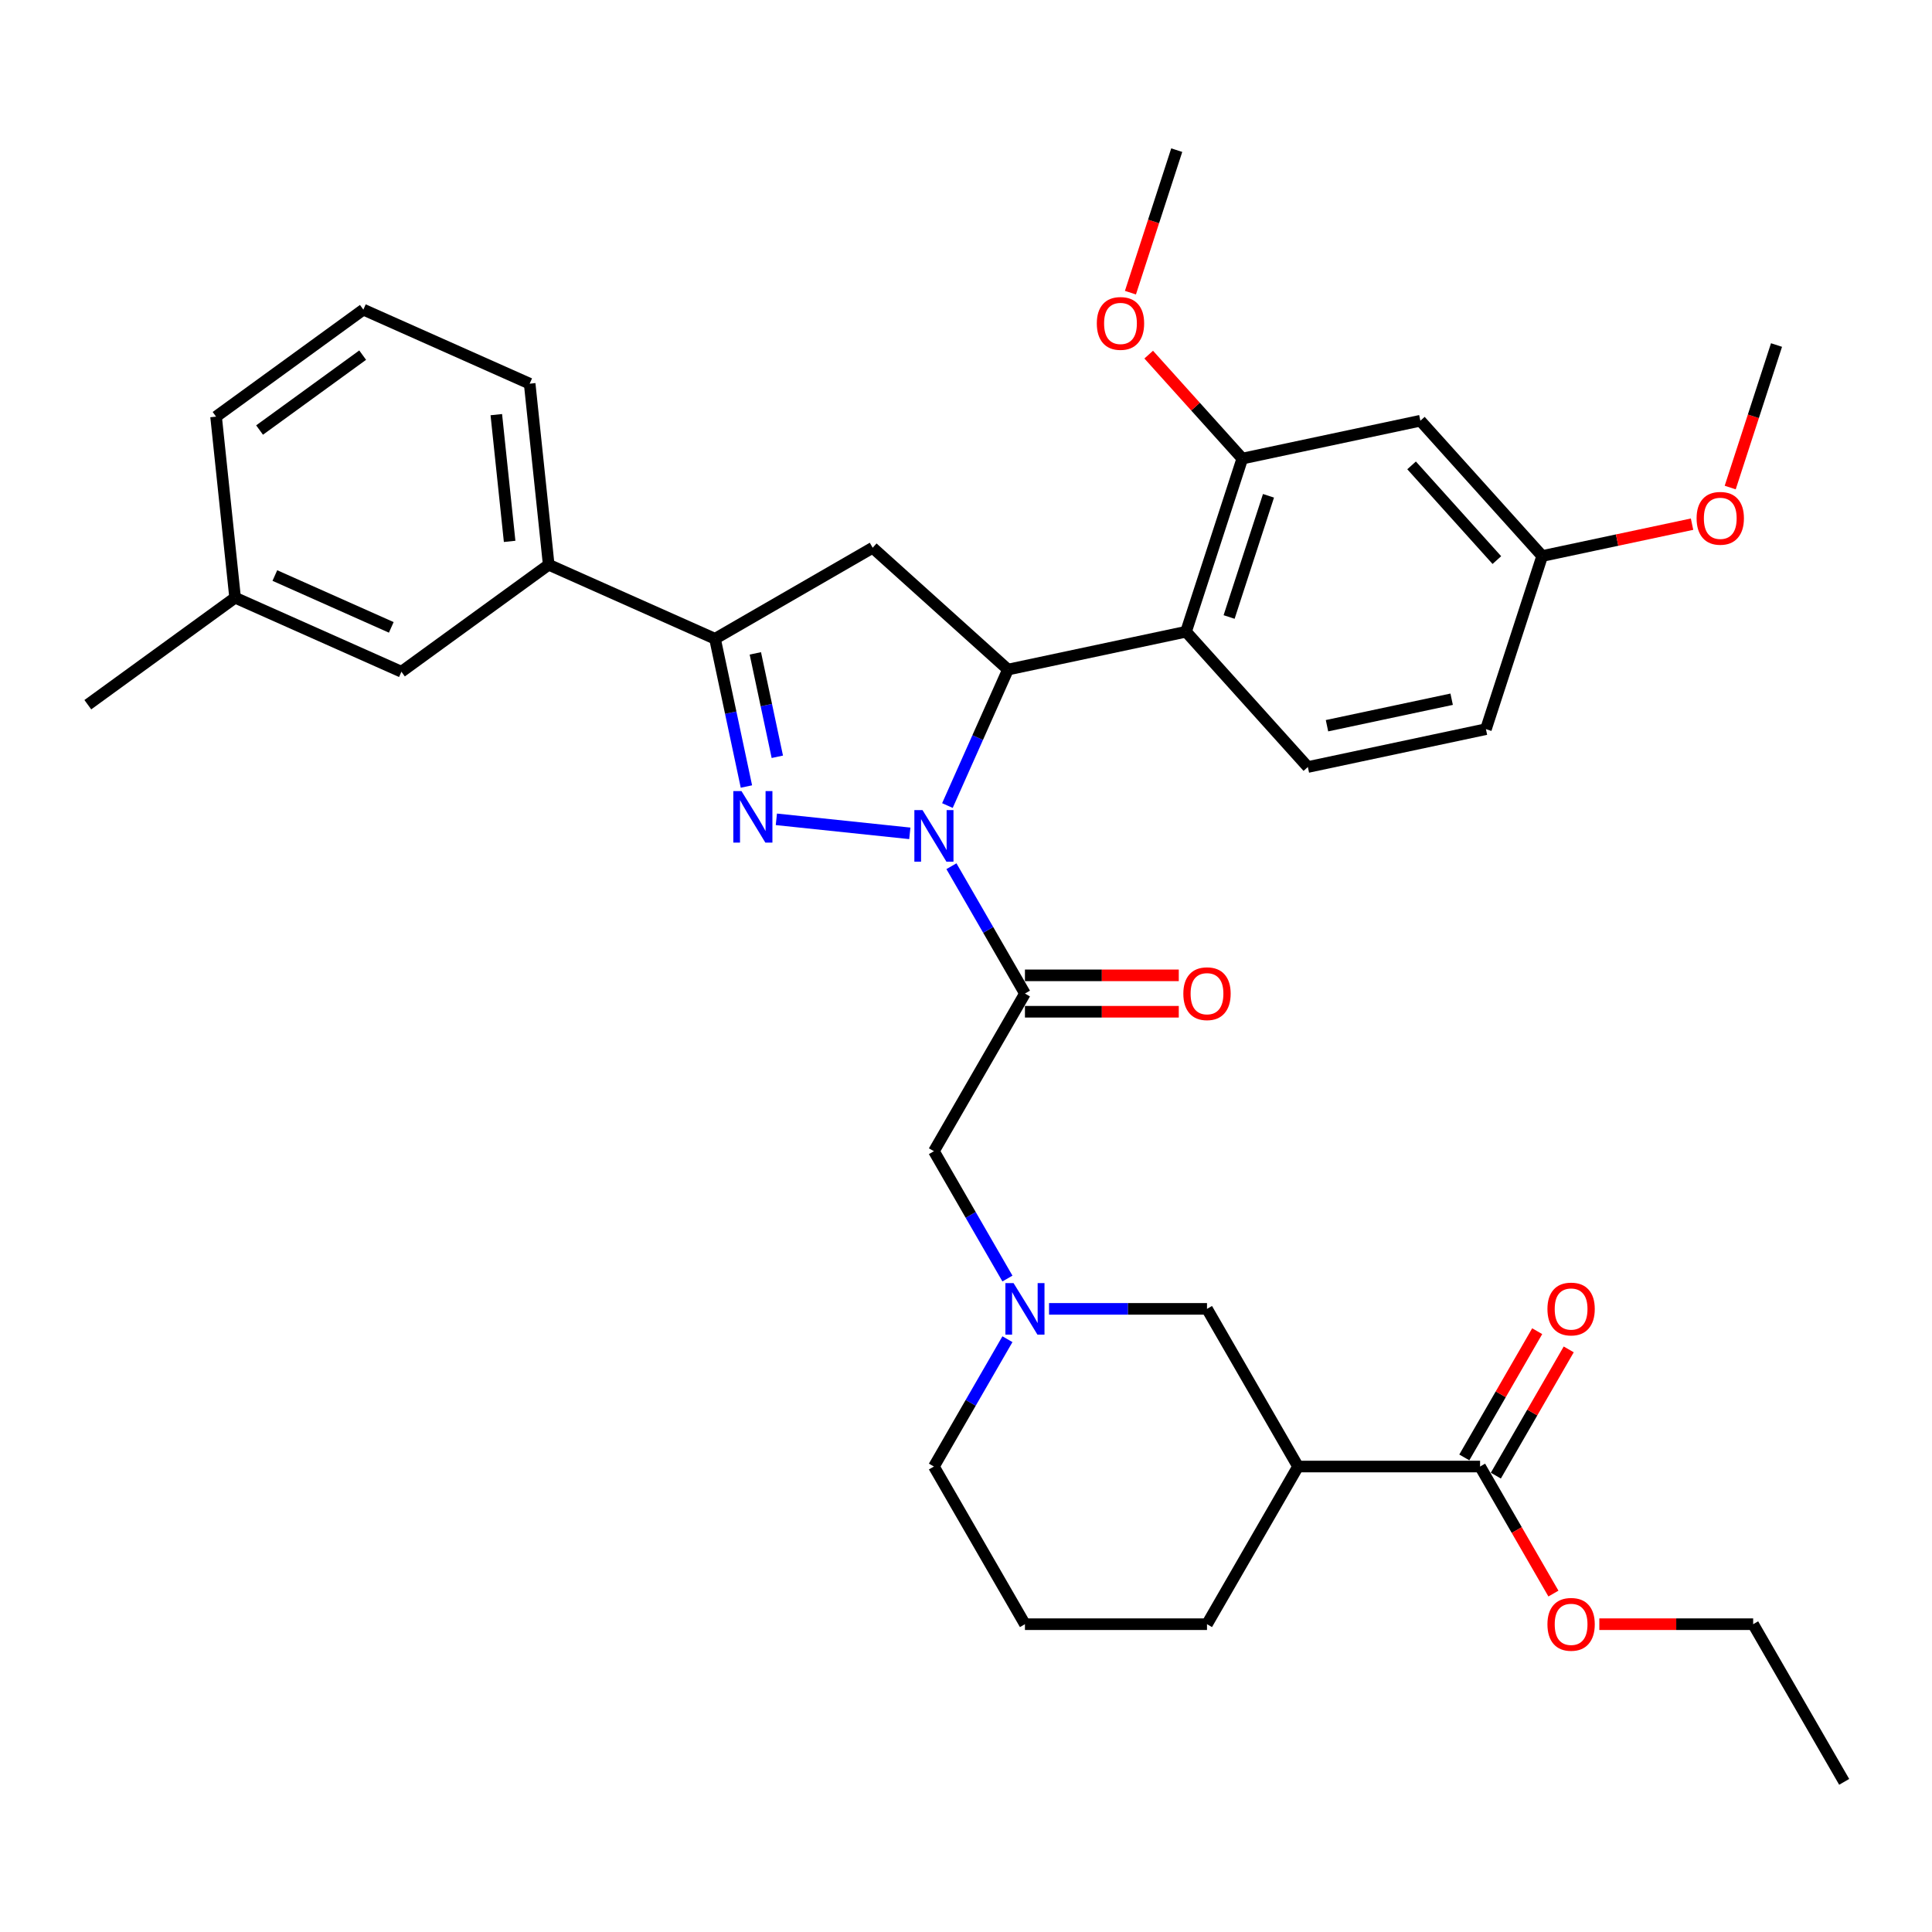 <?xml version='1.0' encoding='iso-8859-1'?>
<svg version='1.1' baseProfile='full'
              xmlns='http://www.w3.org/2000/svg'
                      xmlns:rdkit='http://www.rdkit.org/xml'
                      xmlns:xlink='http://www.w3.org/1999/xlink'
                  xml:space='preserve'
width='1000px' height='1000px' viewBox='0 0 1000 1000'>
<!-- END OF HEADER -->
<rect style='opacity:1.0;fill:#FFFFFF;stroke:none' width='1000' height='1000' x='0' y='0'> </rect>
<path class='bond-0' d='M 542.986,677.469 L 583.863,677.469' style='fill:none;fill-rule:evenodd;stroke:#0000FF;stroke-width:6px;stroke-linecap:butt;stroke-linejoin:miter;stroke-opacity:1' />
<path class='bond-0' d='M 583.863,677.469 L 624.74,677.469' style='fill:none;fill-rule:evenodd;stroke:#000000;stroke-width:6px;stroke-linecap:butt;stroke-linejoin:miter;stroke-opacity:1' />
<path class='bond-1' d='M 521.446,661.77 L 502.42,628.817' style='fill:none;fill-rule:evenodd;stroke:#0000FF;stroke-width:6px;stroke-linecap:butt;stroke-linejoin:miter;stroke-opacity:1' />
<path class='bond-1' d='M 502.42,628.817 L 483.395,595.863' style='fill:none;fill-rule:evenodd;stroke:#000000;stroke-width:6px;stroke-linecap:butt;stroke-linejoin:miter;stroke-opacity:1' />
<path class='bond-2' d='M 521.446,693.168 L 502.42,726.121' style='fill:none;fill-rule:evenodd;stroke:#0000FF;stroke-width:6px;stroke-linecap:butt;stroke-linejoin:miter;stroke-opacity:1' />
<path class='bond-2' d='M 502.42,726.121 L 483.395,759.075' style='fill:none;fill-rule:evenodd;stroke:#000000;stroke-width:6px;stroke-linecap:butt;stroke-linejoin:miter;stroke-opacity:1' />
<path class='bond-3' d='M 483.395,595.863 L 530.51,514.258' style='fill:none;fill-rule:evenodd;stroke:#000000;stroke-width:6px;stroke-linecap:butt;stroke-linejoin:miter;stroke-opacity:1' />
<path class='bond-4' d='M 530.51,523.681 L 570.322,523.681' style='fill:none;fill-rule:evenodd;stroke:#000000;stroke-width:6px;stroke-linecap:butt;stroke-linejoin:miter;stroke-opacity:1' />
<path class='bond-4' d='M 570.322,523.681 L 610.134,523.681' style='fill:none;fill-rule:evenodd;stroke:#FF0000;stroke-width:6px;stroke-linecap:butt;stroke-linejoin:miter;stroke-opacity:1' />
<path class='bond-4' d='M 530.51,504.835 L 570.322,504.835' style='fill:none;fill-rule:evenodd;stroke:#000000;stroke-width:6px;stroke-linecap:butt;stroke-linejoin:miter;stroke-opacity:1' />
<path class='bond-4' d='M 570.322,504.835 L 610.134,504.835' style='fill:none;fill-rule:evenodd;stroke:#FF0000;stroke-width:6px;stroke-linecap:butt;stroke-linejoin:miter;stroke-opacity:1' />
<path class='bond-5' d='M 530.51,514.258 L 511.484,481.304' style='fill:none;fill-rule:evenodd;stroke:#000000;stroke-width:6px;stroke-linecap:butt;stroke-linejoin:miter;stroke-opacity:1' />
<path class='bond-5' d='M 511.484,481.304 L 492.458,448.351' style='fill:none;fill-rule:evenodd;stroke:#0000FF;stroke-width:6px;stroke-linecap:butt;stroke-linejoin:miter;stroke-opacity:1' />
<path class='bond-6' d='M 766.085,759.075 L 671.855,759.075' style='fill:none;fill-rule:evenodd;stroke:#000000;stroke-width:6px;stroke-linecap:butt;stroke-linejoin:miter;stroke-opacity:1' />
<path class='bond-7' d='M 774.246,763.786 L 793.108,731.115' style='fill:none;fill-rule:evenodd;stroke:#000000;stroke-width:6px;stroke-linecap:butt;stroke-linejoin:miter;stroke-opacity:1' />
<path class='bond-7' d='M 793.108,731.115 L 811.971,698.445' style='fill:none;fill-rule:evenodd;stroke:#FF0000;stroke-width:6px;stroke-linecap:butt;stroke-linejoin:miter;stroke-opacity:1' />
<path class='bond-7' d='M 757.925,754.363 L 776.787,721.692' style='fill:none;fill-rule:evenodd;stroke:#000000;stroke-width:6px;stroke-linecap:butt;stroke-linejoin:miter;stroke-opacity:1' />
<path class='bond-7' d='M 776.787,721.692 L 795.65,689.022' style='fill:none;fill-rule:evenodd;stroke:#FF0000;stroke-width:6px;stroke-linecap:butt;stroke-linejoin:miter;stroke-opacity:1' />
<path class='bond-8' d='M 766.085,759.075 L 785.067,791.953' style='fill:none;fill-rule:evenodd;stroke:#000000;stroke-width:6px;stroke-linecap:butt;stroke-linejoin:miter;stroke-opacity:1' />
<path class='bond-8' d='M 785.067,791.953 L 804.05,824.831' style='fill:none;fill-rule:evenodd;stroke:#FF0000;stroke-width:6px;stroke-linecap:butt;stroke-linejoin:miter;stroke-opacity:1' />
<path class='bond-9' d='M 671.855,759.075 L 624.74,840.68' style='fill:none;fill-rule:evenodd;stroke:#000000;stroke-width:6px;stroke-linecap:butt;stroke-linejoin:miter;stroke-opacity:1' />
<path class='bond-10' d='M 671.855,759.075 L 624.74,677.469' style='fill:none;fill-rule:evenodd;stroke:#000000;stroke-width:6px;stroke-linecap:butt;stroke-linejoin:miter;stroke-opacity:1' />
<path class='bond-11' d='M 470.919,431.341 L 401.843,424.081' style='fill:none;fill-rule:evenodd;stroke:#0000FF;stroke-width:6px;stroke-linecap:butt;stroke-linejoin:miter;stroke-opacity:1' />
<path class='bond-12' d='M 490.384,416.953 L 506.053,381.761' style='fill:none;fill-rule:evenodd;stroke:#0000FF;stroke-width:6px;stroke-linecap:butt;stroke-linejoin:miter;stroke-opacity:1' />
<path class='bond-12' d='M 506.053,381.761 L 521.722,346.568' style='fill:none;fill-rule:evenodd;stroke:#000000;stroke-width:6px;stroke-linecap:butt;stroke-linejoin:miter;stroke-opacity:1' />
<path class='bond-13' d='M 386.344,407.103 L 378.217,368.867' style='fill:none;fill-rule:evenodd;stroke:#0000FF;stroke-width:6px;stroke-linecap:butt;stroke-linejoin:miter;stroke-opacity:1' />
<path class='bond-13' d='M 378.217,368.867 L 370.089,330.631' style='fill:none;fill-rule:evenodd;stroke:#000000;stroke-width:6px;stroke-linecap:butt;stroke-linejoin:miter;stroke-opacity:1' />
<path class='bond-13' d='M 402.34,391.714 L 396.651,364.949' style='fill:none;fill-rule:evenodd;stroke:#0000FF;stroke-width:6px;stroke-linecap:butt;stroke-linejoin:miter;stroke-opacity:1' />
<path class='bond-13' d='M 396.651,364.949 L 390.962,338.184' style='fill:none;fill-rule:evenodd;stroke:#000000;stroke-width:6px;stroke-linecap:butt;stroke-linejoin:miter;stroke-opacity:1' />
<path class='bond-14' d='M 370.089,330.631 L 284.006,292.304' style='fill:none;fill-rule:evenodd;stroke:#000000;stroke-width:6px;stroke-linecap:butt;stroke-linejoin:miter;stroke-opacity:1' />
<path class='bond-15' d='M 370.089,330.631 L 451.695,283.516' style='fill:none;fill-rule:evenodd;stroke:#000000;stroke-width:6px;stroke-linecap:butt;stroke-linejoin:miter;stroke-opacity:1' />
<path class='bond-16' d='M 451.695,283.516 L 521.722,346.568' style='fill:none;fill-rule:evenodd;stroke:#000000;stroke-width:6px;stroke-linecap:butt;stroke-linejoin:miter;stroke-opacity:1' />
<path class='bond-17' d='M 521.722,346.568 L 613.893,326.977' style='fill:none;fill-rule:evenodd;stroke:#000000;stroke-width:6px;stroke-linecap:butt;stroke-linejoin:miter;stroke-opacity:1' />
<path class='bond-18' d='M 284.006,292.304 L 274.156,198.59' style='fill:none;fill-rule:evenodd;stroke:#000000;stroke-width:6px;stroke-linecap:butt;stroke-linejoin:miter;stroke-opacity:1' />
<path class='bond-18' d='M 263.785,280.217 L 256.891,214.617' style='fill:none;fill-rule:evenodd;stroke:#000000;stroke-width:6px;stroke-linecap:butt;stroke-linejoin:miter;stroke-opacity:1' />
<path class='bond-19' d='M 284.006,292.304 L 207.772,347.691' style='fill:none;fill-rule:evenodd;stroke:#000000;stroke-width:6px;stroke-linecap:butt;stroke-linejoin:miter;stroke-opacity:1' />
<path class='bond-20' d='M 274.156,198.59 L 188.072,160.264' style='fill:none;fill-rule:evenodd;stroke:#000000;stroke-width:6px;stroke-linecap:butt;stroke-linejoin:miter;stroke-opacity:1' />
<path class='bond-21' d='M 643.011,237.359 L 613.893,326.977' style='fill:none;fill-rule:evenodd;stroke:#000000;stroke-width:6px;stroke-linecap:butt;stroke-linejoin:miter;stroke-opacity:1' />
<path class='bond-21' d='M 656.567,256.625 L 636.184,319.358' style='fill:none;fill-rule:evenodd;stroke:#000000;stroke-width:6px;stroke-linecap:butt;stroke-linejoin:miter;stroke-opacity:1' />
<path class='bond-22' d='M 643.011,237.359 L 735.182,217.767' style='fill:none;fill-rule:evenodd;stroke:#000000;stroke-width:6px;stroke-linecap:butt;stroke-linejoin:miter;stroke-opacity:1' />
<path class='bond-23' d='M 643.011,237.359 L 618.788,210.456' style='fill:none;fill-rule:evenodd;stroke:#000000;stroke-width:6px;stroke-linecap:butt;stroke-linejoin:miter;stroke-opacity:1' />
<path class='bond-23' d='M 618.788,210.456 L 594.565,183.553' style='fill:none;fill-rule:evenodd;stroke:#FF0000;stroke-width:6px;stroke-linecap:butt;stroke-linejoin:miter;stroke-opacity:1' />
<path class='bond-24' d='M 613.893,326.977 L 676.945,397.004' style='fill:none;fill-rule:evenodd;stroke:#000000;stroke-width:6px;stroke-linecap:butt;stroke-linejoin:miter;stroke-opacity:1' />
<path class='bond-25' d='M 735.182,217.767 L 798.235,287.794' style='fill:none;fill-rule:evenodd;stroke:#000000;stroke-width:6px;stroke-linecap:butt;stroke-linejoin:miter;stroke-opacity:1' />
<path class='bond-25' d='M 730.635,240.882 L 774.771,289.9' style='fill:none;fill-rule:evenodd;stroke:#000000;stroke-width:6px;stroke-linecap:butt;stroke-linejoin:miter;stroke-opacity:1' />
<path class='bond-26' d='M 676.945,397.004 L 769.116,377.412' style='fill:none;fill-rule:evenodd;stroke:#000000;stroke-width:6px;stroke-linecap:butt;stroke-linejoin:miter;stroke-opacity:1' />
<path class='bond-26' d='M 686.852,375.631 L 751.372,361.917' style='fill:none;fill-rule:evenodd;stroke:#000000;stroke-width:6px;stroke-linecap:butt;stroke-linejoin:miter;stroke-opacity:1' />
<path class='bond-27' d='M 798.235,287.794 L 769.116,377.412' style='fill:none;fill-rule:evenodd;stroke:#000000;stroke-width:6px;stroke-linecap:butt;stroke-linejoin:miter;stroke-opacity:1' />
<path class='bond-28' d='M 798.235,287.794 L 837.017,279.55' style='fill:none;fill-rule:evenodd;stroke:#000000;stroke-width:6px;stroke-linecap:butt;stroke-linejoin:miter;stroke-opacity:1' />
<path class='bond-28' d='M 837.017,279.55 L 875.8,271.307' style='fill:none;fill-rule:evenodd;stroke:#FF0000;stroke-width:6px;stroke-linecap:butt;stroke-linejoin:miter;stroke-opacity:1' />
<path class='bond-29' d='M 585.109,151.483 L 597.093,114.598' style='fill:none;fill-rule:evenodd;stroke:#FF0000;stroke-width:6px;stroke-linecap:butt;stroke-linejoin:miter;stroke-opacity:1' />
<path class='bond-29' d='M 597.093,114.598 L 609.078,77.714' style='fill:none;fill-rule:evenodd;stroke:#000000;stroke-width:6px;stroke-linecap:butt;stroke-linejoin:miter;stroke-opacity:1' />
<path class='bond-30' d='M 895.555,252.353 L 907.54,215.468' style='fill:none;fill-rule:evenodd;stroke:#FF0000;stroke-width:6px;stroke-linecap:butt;stroke-linejoin:miter;stroke-opacity:1' />
<path class='bond-30' d='M 907.54,215.468 L 919.524,178.584' style='fill:none;fill-rule:evenodd;stroke:#000000;stroke-width:6px;stroke-linecap:butt;stroke-linejoin:miter;stroke-opacity:1' />
<path class='bond-31' d='M 207.772,347.691 L 121.688,309.365' style='fill:none;fill-rule:evenodd;stroke:#000000;stroke-width:6px;stroke-linecap:butt;stroke-linejoin:miter;stroke-opacity:1' />
<path class='bond-31' d='M 202.525,324.726 L 142.266,297.897' style='fill:none;fill-rule:evenodd;stroke:#000000;stroke-width:6px;stroke-linecap:butt;stroke-linejoin:miter;stroke-opacity:1' />
<path class='bond-32' d='M 188.072,160.264 L 111.839,215.651' style='fill:none;fill-rule:evenodd;stroke:#000000;stroke-width:6px;stroke-linecap:butt;stroke-linejoin:miter;stroke-opacity:1' />
<path class='bond-32' d='M 187.715,183.818 L 134.351,222.589' style='fill:none;fill-rule:evenodd;stroke:#000000;stroke-width:6px;stroke-linecap:butt;stroke-linejoin:miter;stroke-opacity:1' />
<path class='bond-33' d='M 121.688,309.365 L 111.839,215.651' style='fill:none;fill-rule:evenodd;stroke:#000000;stroke-width:6px;stroke-linecap:butt;stroke-linejoin:miter;stroke-opacity:1' />
<path class='bond-34' d='M 121.688,309.365 L 45.455,364.752' style='fill:none;fill-rule:evenodd;stroke:#000000;stroke-width:6px;stroke-linecap:butt;stroke-linejoin:miter;stroke-opacity:1' />
<path class='bond-35' d='M 530.51,840.68 L 624.74,840.68' style='fill:none;fill-rule:evenodd;stroke:#000000;stroke-width:6px;stroke-linecap:butt;stroke-linejoin:miter;stroke-opacity:1' />
<path class='bond-36' d='M 530.51,840.68 L 483.395,759.075' style='fill:none;fill-rule:evenodd;stroke:#000000;stroke-width:6px;stroke-linecap:butt;stroke-linejoin:miter;stroke-opacity:1' />
<path class='bond-37' d='M 827.806,840.68 L 867.618,840.68' style='fill:none;fill-rule:evenodd;stroke:#FF0000;stroke-width:6px;stroke-linecap:butt;stroke-linejoin:miter;stroke-opacity:1' />
<path class='bond-37' d='M 867.618,840.68 L 907.43,840.68' style='fill:none;fill-rule:evenodd;stroke:#000000;stroke-width:6px;stroke-linecap:butt;stroke-linejoin:miter;stroke-opacity:1' />
<path class='bond-38' d='M 907.43,840.68 L 954.545,922.286' style='fill:none;fill-rule:evenodd;stroke:#000000;stroke-width:6px;stroke-linecap:butt;stroke-linejoin:miter;stroke-opacity:1' />
<path  class='atom-0' d='M 524.611 664.126
L 533.356 678.261
Q 534.222 679.655, 535.617 682.181
Q 537.012 684.706, 537.087 684.857
L 537.087 664.126
L 540.63 664.126
L 540.63 690.812
L 536.974 690.812
L 527.589 675.358
Q 526.496 673.549, 525.327 671.476
Q 524.196 669.403, 523.857 668.762
L 523.857 690.812
L 520.389 690.812
L 520.389 664.126
L 524.611 664.126
' fill='#0000FF'/>
<path  class='atom-4' d='M 612.49 514.333
Q 612.49 507.925, 615.656 504.345
Q 618.822 500.764, 624.74 500.764
Q 630.658 500.764, 633.824 504.345
Q 636.99 507.925, 636.99 514.333
Q 636.99 520.816, 633.786 524.51
Q 630.582 528.166, 624.74 528.166
Q 618.86 528.166, 615.656 524.51
Q 612.49 520.854, 612.49 514.333
M 624.74 525.151
Q 628.811 525.151, 630.997 522.437
Q 633.221 519.685, 633.221 514.333
Q 633.221 509.094, 630.997 506.455
Q 628.811 503.779, 624.74 503.779
Q 620.669 503.779, 618.445 506.418
Q 616.259 509.056, 616.259 514.333
Q 616.259 519.723, 618.445 522.437
Q 620.669 525.151, 624.74 525.151
' fill='#FF0000'/>
<path  class='atom-6' d='M 477.496 419.309
L 486.24 433.443
Q 487.107 434.838, 488.502 437.363
Q 489.897 439.889, 489.972 440.04
L 489.972 419.309
L 493.515 419.309
L 493.515 445.995
L 489.859 445.995
L 480.474 430.541
Q 479.38 428.732, 478.212 426.659
Q 477.081 424.586, 476.742 423.945
L 476.742 445.995
L 473.274 445.995
L 473.274 419.309
L 477.496 419.309
' fill='#0000FF'/>
<path  class='atom-7' d='M 383.782 409.459
L 392.526 423.594
Q 393.393 424.988, 394.788 427.514
Q 396.183 430.039, 396.258 430.19
L 396.258 409.459
L 399.801 409.459
L 399.801 436.145
L 396.145 436.145
L 386.76 420.691
Q 385.667 418.882, 384.498 416.809
Q 383.367 414.736, 383.028 414.095
L 383.028 436.145
L 379.56 436.145
L 379.56 409.459
L 383.782 409.459
' fill='#0000FF'/>
<path  class='atom-19' d='M 567.709 167.407
Q 567.709 161, 570.875 157.419
Q 574.041 153.838, 579.959 153.838
Q 585.877 153.838, 589.043 157.419
Q 592.209 161, 592.209 167.407
Q 592.209 173.89, 589.005 177.584
Q 585.801 181.24, 579.959 181.24
Q 574.079 181.24, 570.875 177.584
Q 567.709 173.928, 567.709 167.407
M 579.959 178.225
Q 584.03 178.225, 586.216 175.511
Q 588.44 172.76, 588.44 167.407
Q 588.44 162.168, 586.216 159.53
Q 584.03 156.854, 579.959 156.854
Q 575.888 156.854, 573.664 159.492
Q 571.478 162.131, 571.478 167.407
Q 571.478 172.797, 573.664 175.511
Q 575.888 178.225, 579.959 178.225
' fill='#FF0000'/>
<path  class='atom-20' d='M 878.156 268.278
Q 878.156 261.87, 881.322 258.289
Q 884.488 254.708, 890.406 254.708
Q 896.323 254.708, 899.489 258.289
Q 902.655 261.87, 902.655 268.278
Q 902.655 274.761, 899.452 278.454
Q 896.248 282.111, 890.406 282.111
Q 884.526 282.111, 881.322 278.454
Q 878.156 274.798, 878.156 268.278
M 890.406 279.095
Q 894.476 279.095, 896.662 276.381
Q 898.886 273.63, 898.886 268.278
Q 898.886 263.038, 896.662 260.4
Q 894.476 257.724, 890.406 257.724
Q 886.335 257.724, 884.111 260.362
Q 881.925 263.001, 881.925 268.278
Q 881.925 273.668, 884.111 276.381
Q 886.335 279.095, 890.406 279.095
' fill='#FF0000'/>
<path  class='atom-29' d='M 800.95 677.544
Q 800.95 671.137, 804.116 667.556
Q 807.283 663.975, 813.2 663.975
Q 819.118 663.975, 822.284 667.556
Q 825.45 671.137, 825.45 677.544
Q 825.45 684.027, 822.246 687.721
Q 819.042 691.377, 813.2 691.377
Q 807.32 691.377, 804.116 687.721
Q 800.95 684.065, 800.95 677.544
M 813.2 688.362
Q 817.271 688.362, 819.457 685.648
Q 821.681 682.897, 821.681 677.544
Q 821.681 672.305, 819.457 669.667
Q 817.271 666.991, 813.2 666.991
Q 809.129 666.991, 806.906 669.629
Q 804.72 672.268, 804.72 677.544
Q 804.72 682.934, 806.906 685.648
Q 809.129 688.362, 813.2 688.362
' fill='#FF0000'/>
<path  class='atom-30' d='M 800.95 840.756
Q 800.95 834.348, 804.116 830.767
Q 807.283 827.187, 813.2 827.187
Q 819.118 827.187, 822.284 830.767
Q 825.45 834.348, 825.45 840.756
Q 825.45 847.239, 822.246 850.933
Q 819.042 854.589, 813.2 854.589
Q 807.32 854.589, 804.116 850.933
Q 800.95 847.277, 800.95 840.756
M 813.2 851.573
Q 817.271 851.573, 819.457 848.86
Q 821.681 846.108, 821.681 840.756
Q 821.681 835.517, 819.457 832.878
Q 817.271 830.202, 813.2 830.202
Q 809.129 830.202, 806.906 832.841
Q 804.72 835.479, 804.72 840.756
Q 804.72 846.146, 806.906 848.86
Q 809.129 851.573, 813.2 851.573
' fill='#FF0000'/>
</svg>
